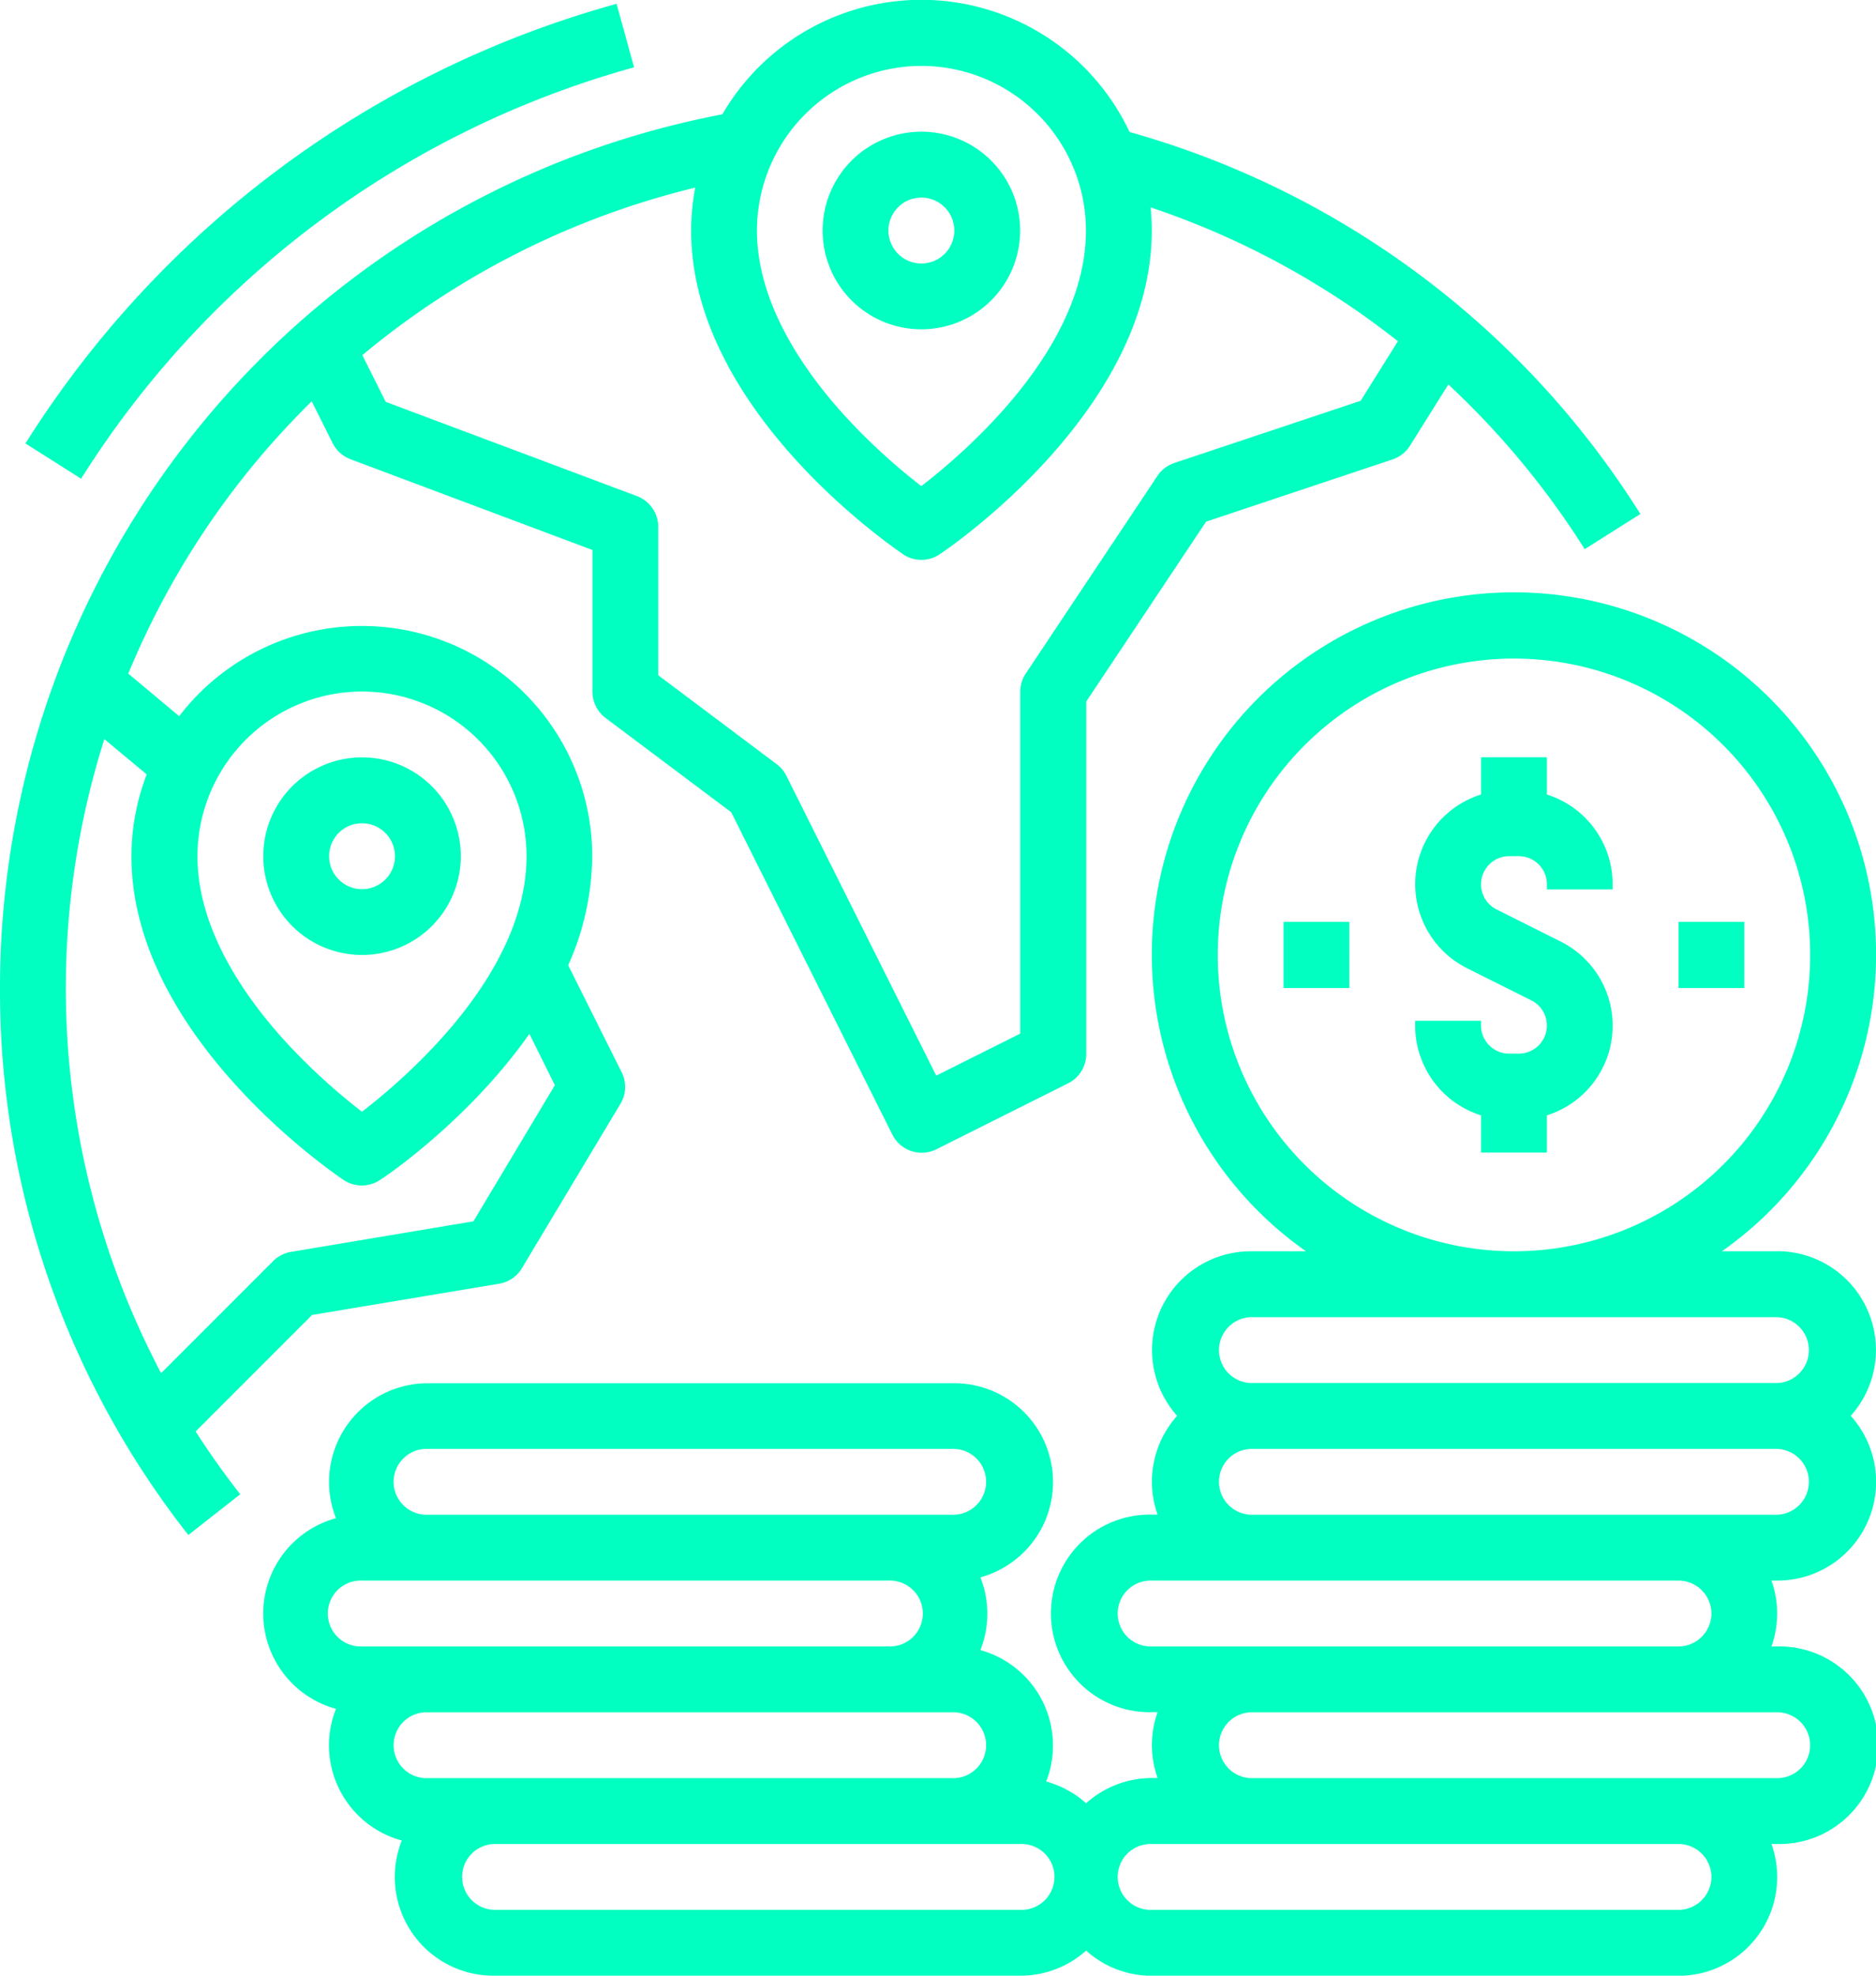 <svg xmlns="http://www.w3.org/2000/svg" viewBox="0 0 368.53 387.93"><defs><style>.a{fill:#00ffc0;}</style></defs><path class="a" d="M349.13,245.69H338.25a71.14,71.14,0,1,0-81.69,0H245.68A19.39,19.39,0,0,0,231.24,278a19.34,19.34,0,0,0-3.84,19.4h-1.11a19.4,19.4,0,1,0,0,38.79h1.11a19.38,19.38,0,0,0,0,12.93h-1.11a19.33,19.33,0,0,0-12.93,4.95,19.53,19.53,0,0,0-7.84-4.27A19.43,19.43,0,0,0,192.59,324a19.38,19.38,0,0,0,0-14.29,19.4,19.4,0,0,0-5.09-38.11H84.05A19.38,19.38,0,0,0,66,298.1a19.4,19.4,0,0,0,0,37.43,19.37,19.37,0,0,0,10.84,25.16,19,19,0,0,0,2.09.7,19.38,19.38,0,0,0,18,26.54H200.42A19.31,19.31,0,0,0,213.36,383a19.28,19.28,0,0,0,12.93,4.95H329.73A19.39,19.39,0,0,0,348,362.07h1.11a19.4,19.4,0,1,0,0-38.79H348a19.38,19.38,0,0,0,0-12.93h1.11A19.38,19.38,0,0,0,363.57,278a19.39,19.39,0,0,0-14.44-32.33ZM239.22,187.51a58.19,58.19,0,1,1,58.19,58.18,58.19,58.19,0,0,1-58.19-58.18Zm6.46,71.12H349.13a6.47,6.47,0,0,1,0,12.93H245.68a6.47,6.47,0,0,1,0-12.93ZM84.05,284.49H187.5a6.47,6.47,0,0,1,0,12.93H84.05a6.47,6.47,0,1,1,0-12.93ZM71.12,310.35H174.56a6.47,6.47,0,1,1,0,12.93H71.12a6.47,6.47,0,1,1,0-12.93Zm12.93,25.86H187.5a6.47,6.47,0,0,1,0,12.93H84.05a6.47,6.47,0,1,1,0-12.93ZM200.42,375H97a6.47,6.47,0,0,1,0-12.93H200.42a6.47,6.47,0,1,1,0,12.93Zm135.78-6.46a6.48,6.48,0,0,1-6.47,6.46H226.29a6.47,6.47,0,1,1,0-12.93H329.73a6.48,6.48,0,0,1,6.47,6.47Zm19.39-25.86a6.46,6.46,0,0,1-6.46,6.46H245.68a6.47,6.47,0,0,1,0-12.93H349.13a6.47,6.47,0,0,1,6.46,6.47ZM336.2,316.81a6.49,6.49,0,0,1-6.47,6.47H226.29a6.47,6.47,0,1,1,0-12.93H329.73a6.48,6.48,0,0,1,6.47,6.46Zm12.93-19.39H245.68a6.47,6.47,0,0,1,0-12.93H349.13a6.47,6.47,0,0,1,0,12.93ZM303.87,156v-7.31H290.94V156a18.46,18.46,0,0,0-2.73,34.12l12.61,6.3a5.52,5.52,0,0,1-2.47,10.46h-1.89a5.52,5.52,0,0,1-5.52-5.52v-.94H278v.94A18.48,18.48,0,0,0,290.94,219v7.31h12.93V219a18.46,18.46,0,0,0,2.73-34.12L294,178.57a5.52,5.52,0,0,1,2.47-10.46h1.89a5.52,5.52,0,0,1,5.52,5.52v1H316.8v-1A18.49,18.49,0,0,0,303.87,156Zm-51.72,25h12.93V194H252.15Zm77.58,0h12.93V194H329.73ZM61.29,258.2,98,252.07a6.47,6.47,0,0,0,4.49-3l19.39-32.33a6.44,6.44,0,0,0,.24-6.21l-10.5-21a53.42,53.42,0,0,0,4.72-21.37,45.24,45.24,0,0,0-81.14-27.54l-10-8.36a161.41,161.41,0,0,1,26.28-43q4.67-5.46,9.75-10.46L65.34,87a6.49,6.49,0,0,0,3.51,3.17l47.53,17.82v27.84A6.49,6.49,0,0,0,119,141l24.64,18.48,31.65,63.29a6.46,6.46,0,0,0,8.66,2.89h0l25.86-12.94a6.46,6.46,0,0,0,3.58-5.78V137.74l23.54-35.31L273.59,90.2A6.52,6.52,0,0,0,277,87.49l7.52-12a163.32,163.32,0,0,1,26.79,32.34l10.93-6.91a174,174,0,0,0-100.34-75,45.22,45.22,0,0,0-80-3.47A174.59,174.59,0,0,0,0,194,172.84,172.84,0,0,0,37,301.4l10.19-8q-4.69-6-8.76-12.34ZM181,12.94a32.37,32.37,0,0,1,32.33,32.33c0,23-23.25,43.17-32.34,50.18A120.21,120.21,0,0,1,166.38,82.1c-8.06-8.74-17.68-22.22-17.68-36.83A32.36,32.36,0,0,1,181,12.94Zm-3.59,95.9a6.47,6.47,0,0,0,7.18,0c1.7-1.14,41.67-28.19,41.67-63.57,0-1.52-.08-3-.23-4.55A160.54,160.54,0,0,1,274.61,67l-7.32,11.7-36.58,12.2a6.5,6.5,0,0,0-3.34,2.54l-25.86,38.8a6.44,6.44,0,0,0-1.09,3.58v67.13l-16.5,8.25-29.44-58.87a6.35,6.35,0,0,0-1.9-2.28l-23.27-17.46V103.46a6.48,6.48,0,0,0-4.2-6.06L75.77,78.9l-4.59-9.17a161.7,161.7,0,0,1,65.39-32.89,45.85,45.85,0,0,0-.8,8.43c0,35.38,40,62.43,41.67,63.57ZM71.12,135.78a32.36,32.36,0,0,1,32.32,32.33c0,23-23.24,43.17-32.33,50.18a120.21,120.21,0,0,1-14.64-13.35c-8.06-8.74-17.68-22.22-17.68-36.83a32.37,32.37,0,0,1,32.33-32.33Zm-50.63,9.34,8.33,6.93a45,45,0,0,0-3,16.06c0,35.38,40,62.43,41.67,63.57a6.45,6.45,0,0,0,7.17,0C75.78,231,92.08,219.93,104,203l5,10.08L93,239.81l-35.85,6a6.55,6.55,0,0,0-3.5,1.81l-22,22A161.94,161.94,0,0,1,20.5,145.11ZM124.56,13.22,121.12.75A200.19,200.19,0,0,0,5,87.07L15.93,94A187.22,187.22,0,0,1,124.56,13.22ZM71.12,187.51a19.4,19.4,0,1,0-19.4-19.4,19.4,19.4,0,0,0,19.4,19.4Zm0-25.86a6.47,6.47,0,1,1-6.47,6.46,6.46,6.46,0,0,1,6.47-6.46ZM181,64.66a19.4,19.4,0,1,0-19.4-19.39A19.39,19.39,0,0,0,181,64.66Zm0-25.86a6.47,6.47,0,1,1-6.47,6.47A6.47,6.47,0,0,1,181,38.8Z"/></svg>